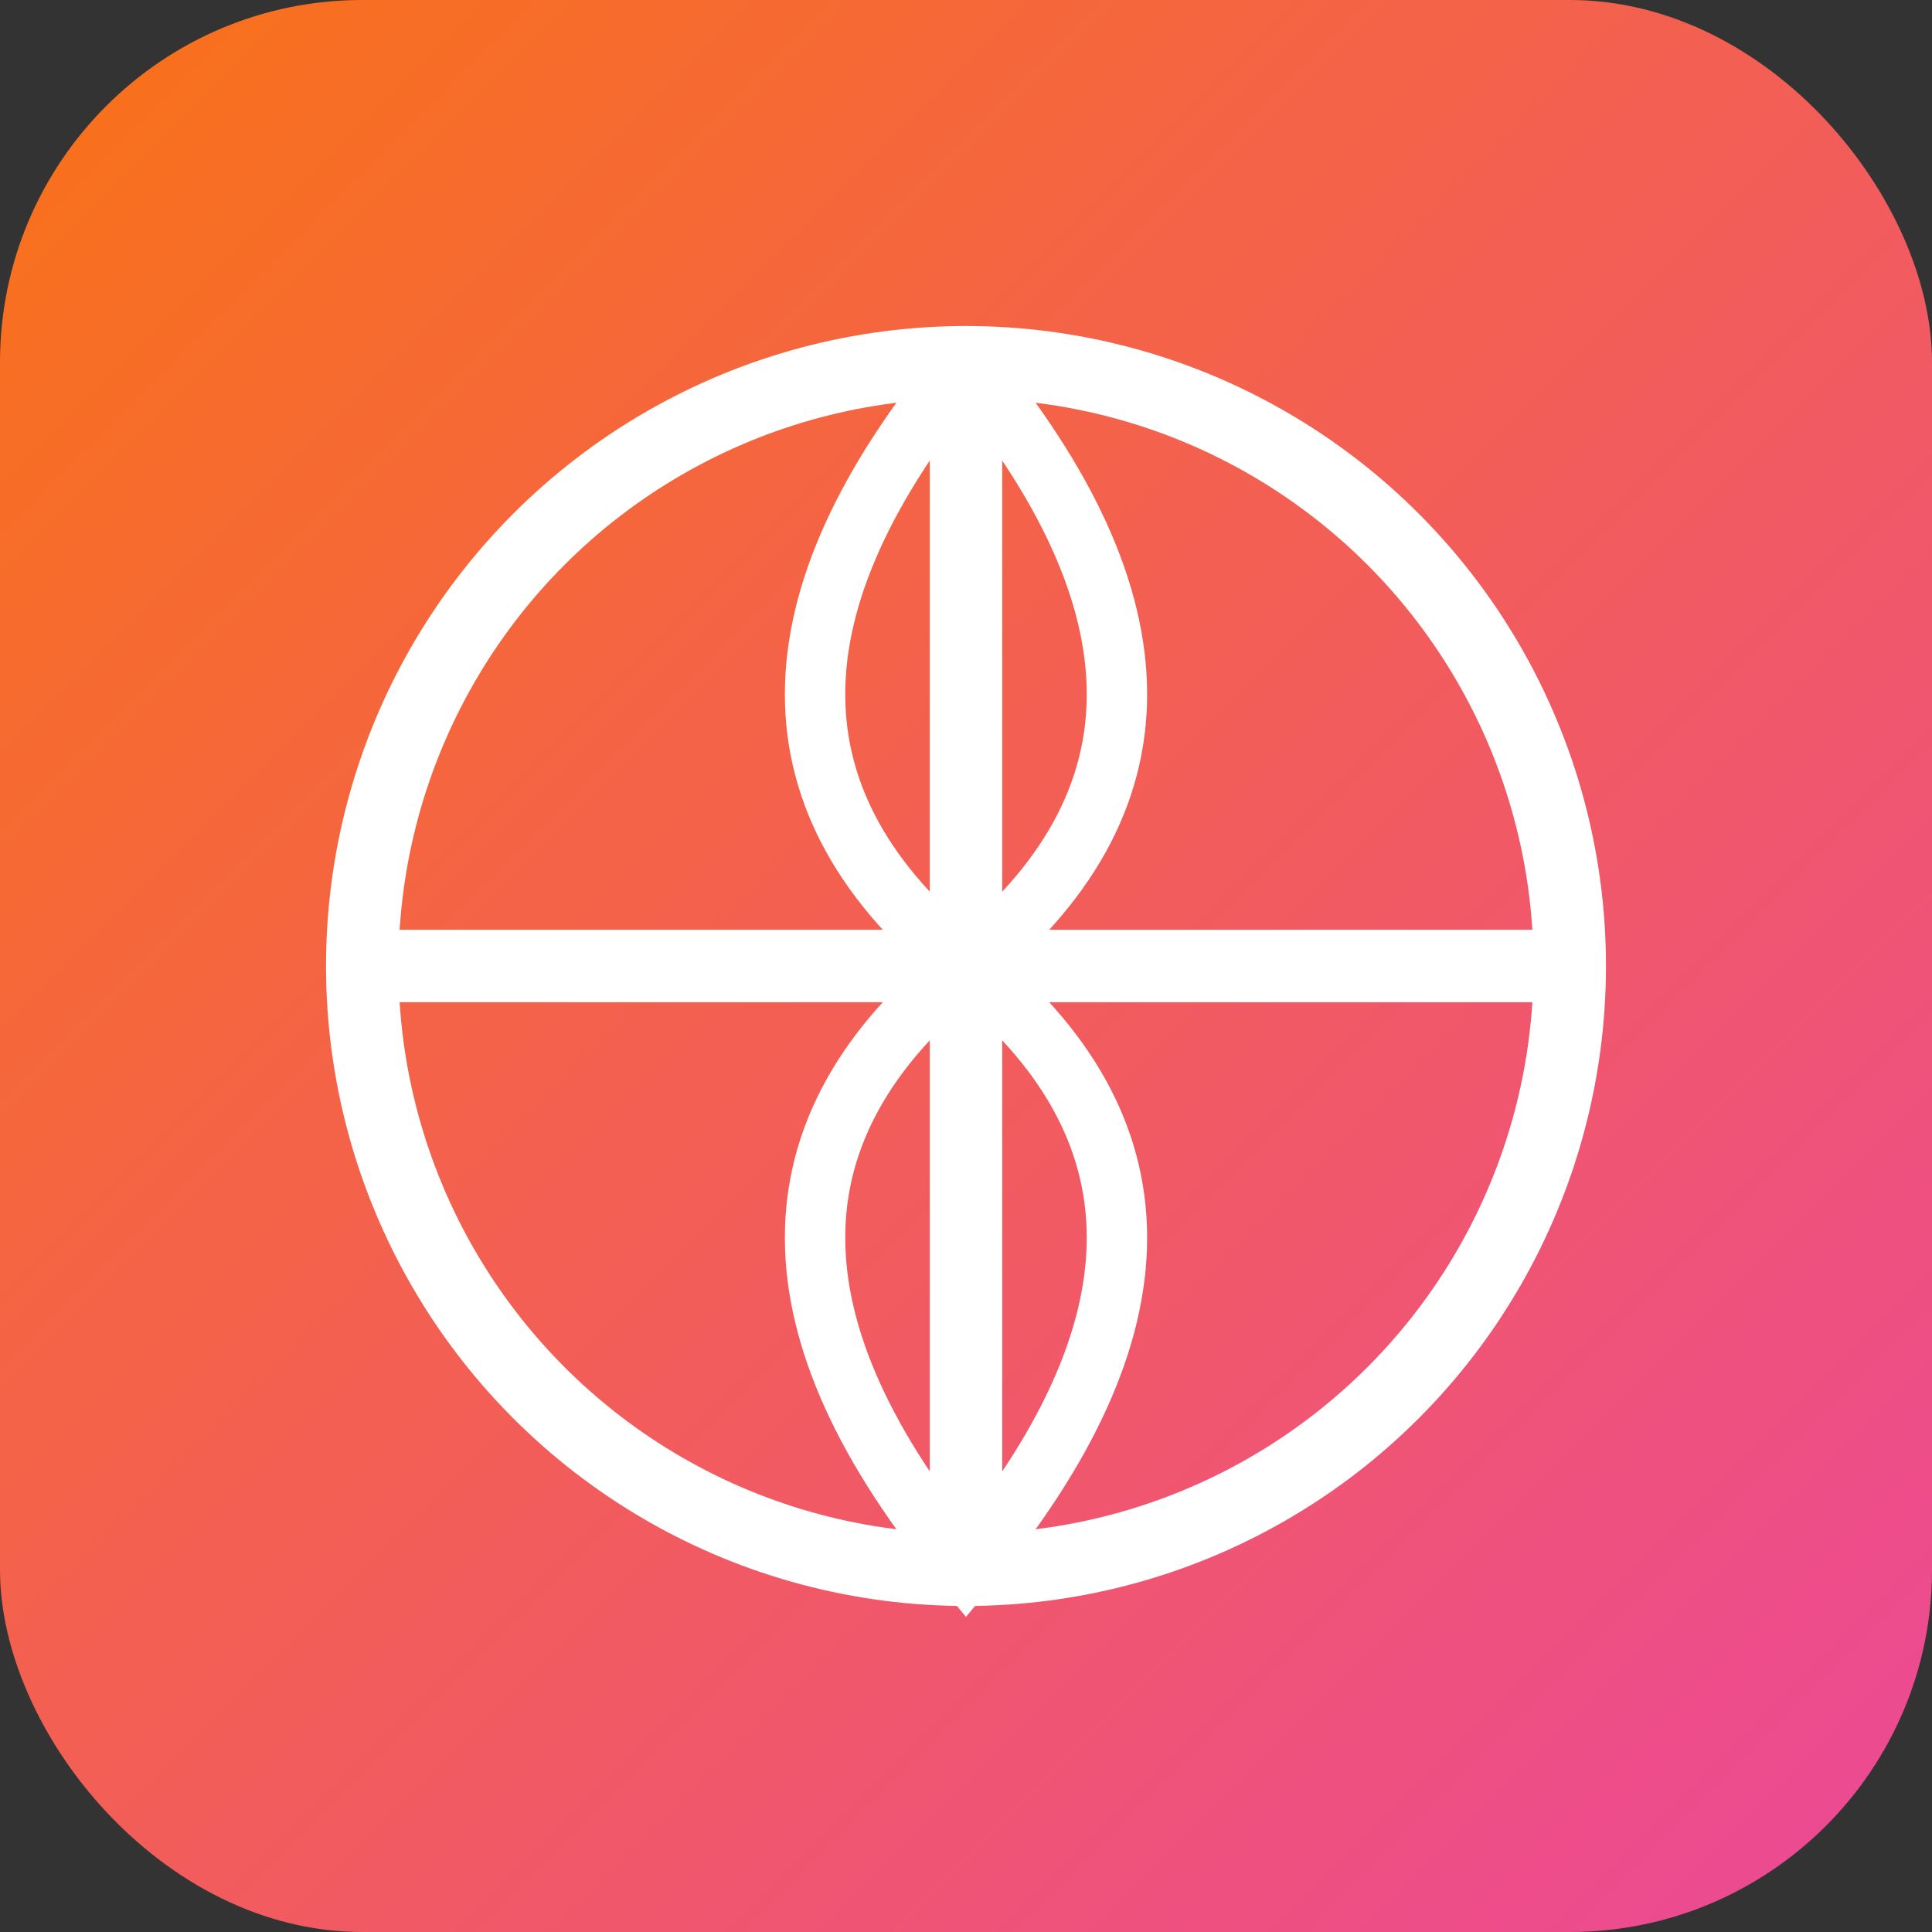 <svg xmlns="http://www.w3.org/2000/svg" width="16" height="16" viewBox="0 0 16 16">
  <rect x="0" y="0" width="16" height="16" fill="#333333" stroke="none"/>
  <defs>
    <linearGradient id="favicon-gradient" x1="0%" y1="0%" x2="100%" y2="100%">
      <stop offset="0%" style="stop-color:#f97316;stop-opacity:1" />
      <stop offset="100%" style="stop-color:#ec4899;stop-opacity:1" />
    </linearGradient>
  </defs>
  
  <!-- Background -->
  <rect width="16" height="16" rx="3" fill="url(#favicon-gradient)" />
  
  <!-- Simplified globe icon -->
  <g fill="white" stroke="white" stroke-width="0.8">
    <!-- Outer circle -->
    <circle cx="8" cy="8" r="5" fill="none" stroke-width="0.6"/>
    
    <!-- Cross lines -->
    <line x1="8" y1="3" x2="8" y2="13" stroke-width="0.6"/>
    <line x1="3" y1="8" x2="13" y2="8" stroke-width="0.6"/>
    
    <!-- Curved lines -->
    <path d="M8 3 Q5.5 6 8 8 Q10.5 6 8 3" fill="none" stroke-width="0.5"/>
    <path d="M8 8 Q5.5 10 8 13 Q10.5 10 8 8" fill="none" stroke-width="0.5"/>
  </g>
</svg> 